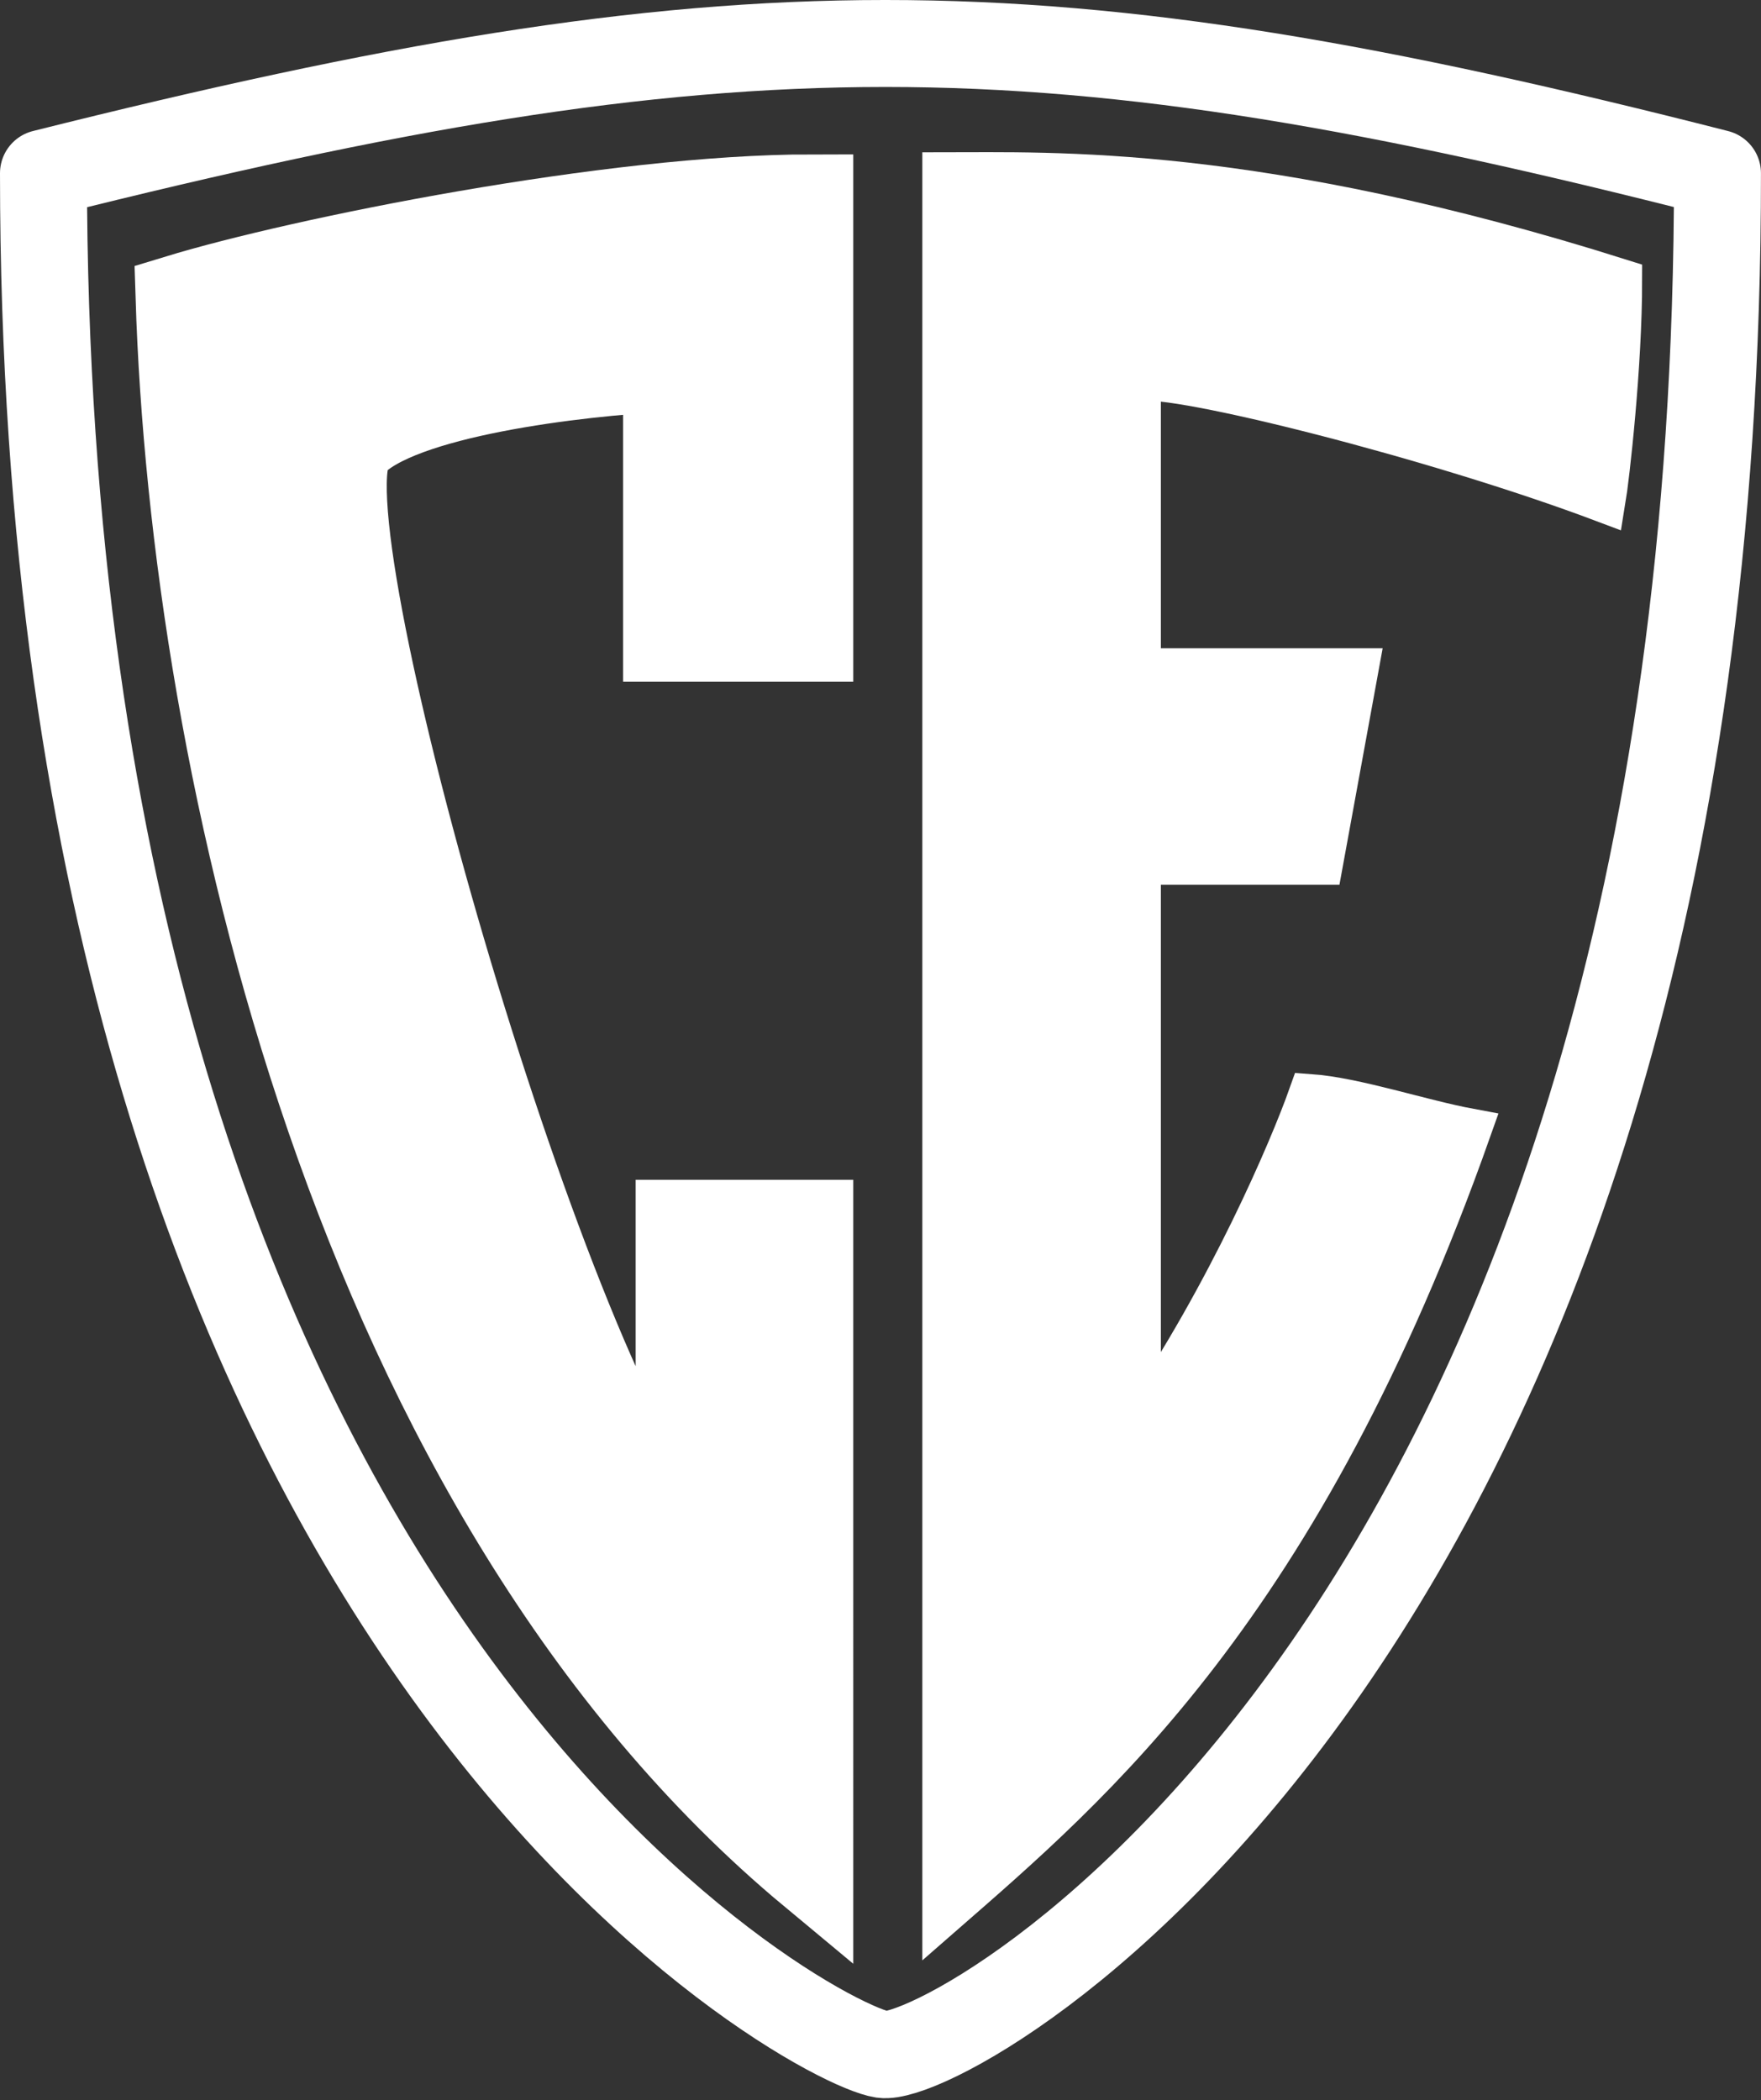 <svg width="405" height="483" viewBox="0 0 405 483" fill="none" xmlns="http://www.w3.org/2000/svg">
<rect x="0" y="0" width="405" height="483" fill="#333333" stroke="none"/>
<path d="M394.99 39.837C239.113 0.054 168.845 0.054 10 39.837C10 376.222 186.999 470.149 202.976 472.469C218.954 474.789 395.184 377.128 394.99 39.837Z" stroke="white" stroke-width="20" stroke-linecap="round" stroke-linejoin="round"/>
<path d="M186.613 147.152V45.13C140.895 45.13 69.192 59.567 40.799 68.23C44.168 176.027 81.223 343.497 186.614 431.082L186.613 280.937H155.815V350.716C125.015 315.104 68.229 116.835 81.223 102.397C91.618 90.848 133.357 86.035 152.927 85.073V147.152H186.613Z" fill="white" stroke="white" stroke-width="19.25" stroke-linecap="round"/>
<path d="M216.932 440.226V39.837C241.956 39.837 289.117 37.912 372.853 64.38C372.853 84.111 369.965 109.616 369.003 115.391C330.022 100.686 270.028 85.715 262.168 87.479V153.89H312.217L304.036 198.645H262.168V327.349C282.572 297.32 296.657 264.467 301.148 251.794C311.735 252.544 326.654 257.624 338.203 259.762C299.223 369.965 251.099 410.389 216.932 440.226Z" fill="white" stroke="white" stroke-width="9.625" stroke-linecap="round"/>
</svg>
